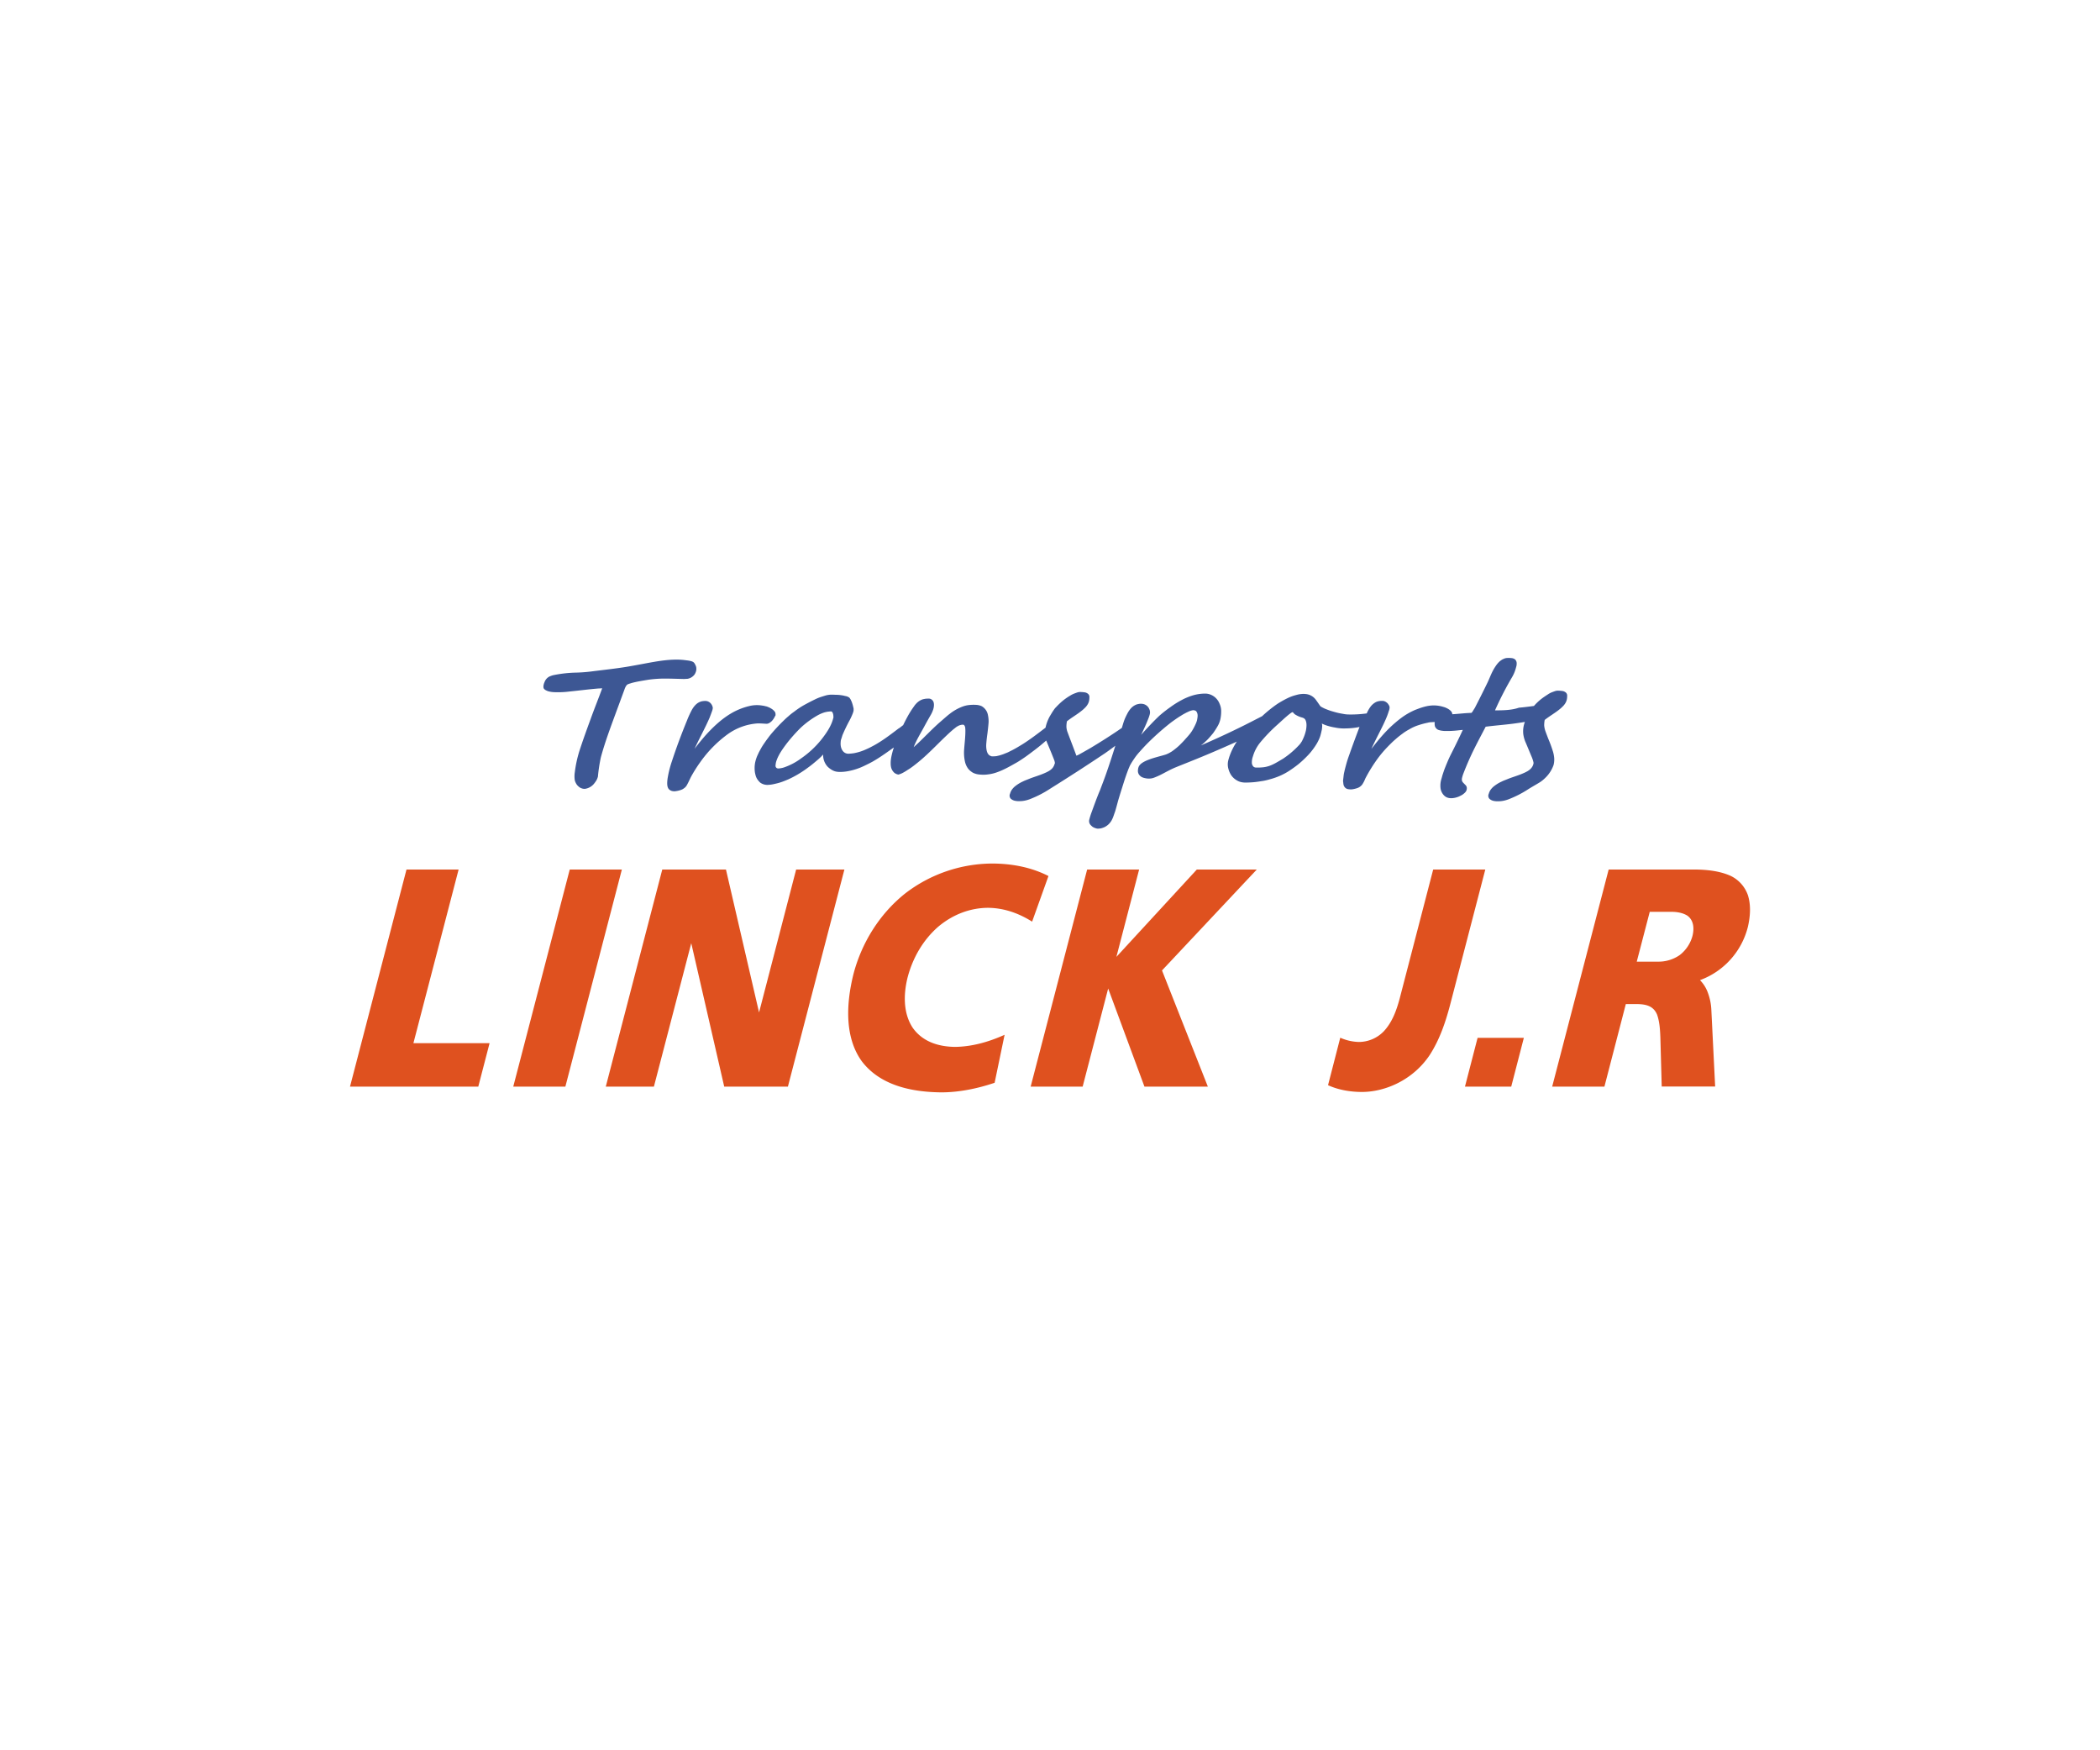 <?xml version="1.0" encoding="UTF-8"?> <svg xmlns="http://www.w3.org/2000/svg" width="1500" height="1250" viewBox="0 0 1500 1250"><g id="transports-linck" transform="translate(-41900 -1343)"><rect id="Rectangle_119" data-name="Rectangle 119" width="1500" height="1250" transform="translate(41900 1343)" fill="none"></rect><g id="TransportLinck" transform="translate(41716.102 1436.21)"><path id="Tracé_6509" data-name="Tracé 6509" d="M688.6,384.074a4.666,4.666,0,0,0-.38-1.709,11.014,11.014,0,0,0-.76-1.519,3.744,3.744,0,0,0-.855-1.045,6.083,6.083,0,0,0-1.044-.57c-.285-.095-.95-.285-1.8-.475-.475-.095-1.044-.19-1.9-.285s-2.089-.285-3.323-.38c-8.736-.665-17.567.95-26.3,2.564-4.558.855-9.116,1.709-13.674,2.469-7.691,1.234-15.383,2.089-23.169,3.039a111.74,111.74,0,0,1-12.439,1.045,89.042,89.042,0,0,0-15.858,1.709,11.032,11.032,0,0,0-2.089.57c-.57.19-.95.38-1.424.57a7.245,7.245,0,0,0-2.849,2.754,5.648,5.648,0,0,0-.38.76,9.889,9.889,0,0,1-.475,1.139c-.19.665-.38,1.329-.38,1.424a6.272,6.272,0,0,0-.095,1.329c0,1.139.665,1.9,2.374,2.659a9.852,9.852,0,0,0,.95.38,18.35,18.35,0,0,0,4.083.665,65.409,65.409,0,0,0,11.395-.475c6.647-.665,13.2-1.519,19.846-2.089,1.14-.095,2.279-.095,3.323-.19-2.659,7.312-5.6,14.528-8.261,21.935-2.754,7.5-5.507,15.1-7.976,22.695a86.232,86.232,0,0,0-3.323,15.288,19.245,19.245,0,0,0-.095,5.223,5.87,5.87,0,0,0,.38,1.519,10.9,10.9,0,0,0,1.234,2.279,9.728,9.728,0,0,0,1.8,1.709,2.889,2.889,0,0,0,1.044.57,5.61,5.61,0,0,0,3.039.57,10.3,10.3,0,0,0,6.742-4.178c.38-.475.665-.95.95-1.329a10.1,10.1,0,0,0,1.329-2.944.718.718,0,0,0,.095-.38,113.34,113.34,0,0,1,2.089-13.674c3.039-11.2,7.217-22.22,11.3-33.33l5.6-15.193a8.917,8.917,0,0,1,.57-1.424,7.857,7.857,0,0,1,.855-1.424,2.71,2.71,0,0,1,1.424-.95,3.215,3.215,0,0,1,.76-.285c.38-.095.95-.285,1.519-.475,3.893-1.045,7.786-1.614,11.68-2.279a84.5,84.5,0,0,1,11.965-.855c4.463,0,8.926.19,13.484.285.855,0,1.709-.095,2.279-.095a2.672,2.672,0,0,0,.76-.095,6.717,6.717,0,0,0,1.519-.475,7.932,7.932,0,0,0,2.849-2.089,6.383,6.383,0,0,0,1.14-1.994A6.028,6.028,0,0,0,688.6,384.074Z" transform="translate(-7.338 -0.065)" fill="#3d5794"></path><path id="Tracé_6510" data-name="Tracé 6510" d="M749.89,418.875a4.441,4.441,0,0,0-.19-1.519,3.007,3.007,0,0,0-.76-1.139,7.878,7.878,0,0,0-1.614-1.424c-.57-.38-.95-.57-1.614-.95-.38-.19-.855-.38-1.329-.57a6.517,6.517,0,0,0-1.614-.475,14.968,14.968,0,0,0-2.374-.475,22.522,22.522,0,0,0-9.4.38,46.671,46.671,0,0,0-13.2,5.413c-6.837,4.083-12.914,9.875-18.422,16.048-2.564,2.944-5.033,5.982-7.312,9.021,3.418-7.5,7.5-14.718,10.73-22.22.665-1.709,1.329-3.418,1.9-5.128a7.472,7.472,0,0,0,.38-1.9,5.935,5.935,0,0,0-1.9-3.608,5.424,5.424,0,0,0-2.469-1.234c-.285,0-.57-.095-.855-.095a20.088,20.088,0,0,0-2.279.19c-3.323.665-5.413,2.849-7.217,5.792a67.118,67.118,0,0,0-3.7,7.976c-3.893,9.5-7.5,19.086-10.635,28.677a75.761,75.761,0,0,0-3.229,12.724c-.38,2.849-.57,5.7.76,7.5a4.783,4.783,0,0,0,3.229,1.614,5.887,5.887,0,0,0,2.184-.095,13.447,13.447,0,0,0,1.9-.38,12.7,12.7,0,0,0,2.469-.855,6.805,6.805,0,0,0,1.044-.665,6.6,6.6,0,0,0,2.089-2.184c1.14-1.994,1.994-3.988,3.039-6.077a103.014,103.014,0,0,1,6.647-10.54A85.949,85.949,0,0,1,715.9,432.644a41.382,41.382,0,0,1,21.46-7.6c2.089,0,4.083.19,6.172.285a3.981,3.981,0,0,0,1.519-.38,3.554,3.554,0,0,0,.95-.57c.19-.19.57-.38.855-.665a10.075,10.075,0,0,0,1.709-2.089,6.759,6.759,0,0,0,.855-1.614A1.278,1.278,0,0,0,749.89,418.875Z" transform="translate(-12.034 -1.631)" fill="#3d5794"></path><path id="Tracé_6511" data-name="Tracé 6511" d="M1267.11,414.111a231.549,231.549,0,0,1,12.154-23.644,26.509,26.509,0,0,0,2.469-5.6c.19-.665.38-1.234.475-1.709a7.267,7.267,0,0,0,.38-2.374,3.875,3.875,0,0,0-1.044-2.944,3.809,3.809,0,0,0-1.614-.855,2.809,2.809,0,0,0-.95-.19,17.294,17.294,0,0,0-3.134-.095,6.032,6.032,0,0,0-2.184.475c-.38.19-.95.38-1.424.665s-.95.665-1.519,1.045a14.513,14.513,0,0,0-1.709,1.709,21.746,21.746,0,0,0-1.614,2.184q-.855,1.282-1.709,2.849c-1.424,2.659-2.469,5.507-3.8,8.356q-4.273,8.831-8.831,17.662a9.016,9.016,0,0,1-.95,1.614c-.285.57-.665,1.045-.855,1.424a5.627,5.627,0,0,1-.38.57c-.475.57-.57.665-.76.665-3.893.095-7.881.57-11.775.855-.57,0-1.139.095-1.709.095a3.62,3.62,0,0,0-1.045-2.279,2.708,2.708,0,0,0-.76-.665,4.216,4.216,0,0,0-1.045-.76,9.682,9.682,0,0,0-1.424-.76,10.691,10.691,0,0,0-2.089-.76,23.127,23.127,0,0,0-9.97-.855,25.967,25.967,0,0,0-2.944.57,42.7,42.7,0,0,0-4.368,1.329c-1.519.57-3.134,1.139-4.463,1.8a48.85,48.85,0,0,0-7.881,4.653c-1.424,1.045-3.134,2.374-4.653,3.7-6.552,5.507-12.059,12.154-17.187,18.8,2.564-5.7,5.6-11.3,8.356-17,1.044-2.184,2.089-4.463,2.944-6.647.38-1.045.76-2.089.95-2.754a5.07,5.07,0,0,1,.38-1.045,10.085,10.085,0,0,0,.38-1.8,3.019,3.019,0,0,0-.19-1.329,1.468,1.468,0,0,0-.285-.57,9.231,9.231,0,0,0-.95-1.424,8.772,8.772,0,0,0-1.329-1.045,5.6,5.6,0,0,0-.76-.38,5.01,5.01,0,0,0-1.139-.285h-1.709a11.909,11.909,0,0,0-1.424.19,7.513,7.513,0,0,0-2.184.76,11.644,11.644,0,0,0-3.608,3.134,24.477,24.477,0,0,0-2.754,4.843,82.447,82.447,0,0,1-12.724.76,18.831,18.831,0,0,1-3.323-.285c-1.044-.19-2.184-.38-3.608-.665s-3.134-.76-4.748-1.234a45.486,45.486,0,0,1-4.368-1.519,18.111,18.111,0,0,1-2.184-.95c-.57-.285-1.139-.57-1.424-.76a5.6,5.6,0,0,1-.57-.38l-.285-.285c-1.045-1.519-2.089-3.039-3.134-4.463a10.052,10.052,0,0,0-7.5-4.083,12.442,12.442,0,0,0-2.659,0,17.206,17.206,0,0,0-2.944.475c-1.045.285-2.184.57-3.323.95a35.414,35.414,0,0,0-4.083,1.709,72.92,72.92,0,0,0-7.027,3.988,96.739,96.739,0,0,0-10.825,8.736c-5.6,2.849-11.2,5.792-16.9,8.546-8.926,4.368-17.852,8.451-26.873,12.344a27.3,27.3,0,0,0,2.564-2.089c.76-.76,1.614-1.424,2.659-2.564s2.374-2.659,3.608-4.178c1.139-1.614,2.184-3.229,2.944-4.558a17.419,17.419,0,0,0,2.469-6.932,27.138,27.138,0,0,0,.285-4.938,12.85,12.85,0,0,0-1.139-4.558,11.269,11.269,0,0,0-1.614-2.849,11.153,11.153,0,0,0-4.748-3.608,10.719,10.719,0,0,0-3.418-.76,31.243,31.243,0,0,0-10.065,1.519c-1.519.475-2.659.95-3.8,1.424s-2.279,1.045-3.513,1.709a63.759,63.759,0,0,0-7.881,4.938,95.307,95.307,0,0,0-7.786,6.077c-4.558,4.273-8.926,9.021-13.2,13.769,1.044-2.089,1.994-4.178,2.944-6.267s1.8-4.273,2.279-5.507a15.575,15.575,0,0,0,.665-1.9,8.071,8.071,0,0,0,.475-2.374,8.43,8.43,0,0,0-.19-1.424,10.753,10.753,0,0,0-.855-1.9,6.189,6.189,0,0,0-3.893-2.659,8.34,8.34,0,0,0-2.659-.095,13.471,13.471,0,0,0-2.089.475,14.283,14.283,0,0,0-1.709.855,10.536,10.536,0,0,0-2.184,1.8,18.526,18.526,0,0,0-2.659,3.893c-.285.57-.57,1.045-.95,1.9a28.26,28.26,0,0,0-1.234,2.849c-.665,1.8-1.139,3.608-1.709,5.413-7.407,5.128-14.908,9.875-22.5,14.433-2.659,1.519-5.318,3.039-8.071,4.558a16.706,16.706,0,0,1-1.9.855c-2.089-5.7-4.273-11.3-6.362-16.9a12.868,12.868,0,0,1-.76-3.7,19.522,19.522,0,0,1,.38-3.988c3.608-2.849,7.407-4.938,10.73-7.691a18.046,18.046,0,0,0,1.9-1.709,10.679,10.679,0,0,0,1.8-2.089,8.513,8.513,0,0,0,1.519-4.083,20.26,20.26,0,0,0,.095-2.089,2.989,2.989,0,0,0-.76-1.709,4.215,4.215,0,0,0-1.044-.76,4.835,4.835,0,0,0-1.994-.57,21.667,21.667,0,0,0-2.564-.19,6.261,6.261,0,0,0-2.469.38c-.57.19-1.329.475-2.089.76a17.524,17.524,0,0,0-2.944,1.519,41.444,41.444,0,0,0-5.413,3.8,53.231,53.231,0,0,0-4.558,4.368,9.3,9.3,0,0,0-1.424,1.709c-1.234,1.709-2.184,3.418-3.229,5.128a33.411,33.411,0,0,0-1.709,3.8,27.511,27.511,0,0,0-1.14,3.988c-5.318,4.083-10.635,8.166-16.333,11.775-1.709,1.045-3.418,2.089-4.938,2.944s-2.754,1.519-3.988,2.089a23.547,23.547,0,0,1-3.608,1.614,21.069,21.069,0,0,1-2.849,1.045,16.211,16.211,0,0,1-2.469.665,6.383,6.383,0,0,1-1.709.285c-1.044.095-1.8.095-2.279.095a2.234,2.234,0,0,1-.76-.19,9.246,9.246,0,0,1-1.044-.475,4.712,4.712,0,0,1-1.614-2.089,7.111,7.111,0,0,1-.475-1.519,16.824,16.824,0,0,1-.285-4.463q.285-3.846.855-7.691c.285-2.374.57-4.748.76-7.122a16.241,16.241,0,0,0,0-3.039,19.289,19.289,0,0,0-.38-2.754,9.2,9.2,0,0,0-4.273-6.362,6.362,6.362,0,0,0-1.709-.665,9.311,9.311,0,0,0-1.994-.38,29.027,29.027,0,0,0-6.932.285,20.6,20.6,0,0,0-2.849.76,33.908,33.908,0,0,0-9.781,5.507c-.665.475-1.329,1.045-2.659,2.184-1.234,1.045-3.134,2.754-5.033,4.368-4.843,4.368-9.4,9.116-14.243,13.769-1.234,1.139-2.374,2.184-3.608,3.323,1.9-5.033,4.938-9.875,7.6-14.813,1.329-2.469,2.754-5.033,4.178-7.5a21.059,21.059,0,0,0,2.184-4.653c.76-2.374.76-5.033-.38-6.362-1.329-1.614-2.849-1.424-4.083-1.329a5.842,5.842,0,0,0-1.234.095c-.475.095-1.139.19-1.8.38a10.924,10.924,0,0,0-3.418,1.9,12.417,12.417,0,0,0-1.139,1.045c-.285.38-.665.665-1.139,1.329s-1.14,1.614-1.8,2.564-1.234,1.9-1.994,3.134-1.519,2.659-2.279,4.083-1.519,2.944-2.184,4.368c-1.044.76-1.994,1.614-3.039,2.279h-.095c-4.653,3.513-9.306,7.122-14.243,10.16-1.519.95-3.134,1.9-4.653,2.659a48.252,48.252,0,0,1-4.463,2.184,36.33,36.33,0,0,1-8.641,2.754,33.97,33.97,0,0,1-3.8.38,4.671,4.671,0,0,1-1.9-.285,4.848,4.848,0,0,1-2.374-1.8,7.2,7.2,0,0,1-.855-1.519,8.7,8.7,0,0,1-.57-2.374,10.7,10.7,0,0,1,0-2.469,6.112,6.112,0,0,1,.475-2.279c.19-.57.475-1.519.76-2.469a113.482,113.482,0,0,1,5.223-10.825,48.575,48.575,0,0,0,2.089-4.558,12.464,12.464,0,0,0,.475-1.424,3.707,3.707,0,0,0,.19-1.329v-.665a2.923,2.923,0,0,0-.19-1.045,26.062,26.062,0,0,0-.665-2.564,16.96,16.96,0,0,0-.95-2.469l-.475-.95c-.285-.38-.475-.665-.665-.95a6.6,6.6,0,0,0-3.039-1.234c-.475-.095-1.044-.285-1.614-.38s-1.14-.19-1.9-.285A23.525,23.525,0,0,0,796.7,403c-.95,0-1.994-.095-2.944-.095a15.643,15.643,0,0,0-5.033.665c-.95.285-2.184.665-3.323,1.045a30.61,30.61,0,0,0-4.273,1.8c-1.994.95-4.748,2.374-7.5,3.893a54.332,54.332,0,0,0-7.122,4.748,37.614,37.614,0,0,0-4.178,3.323c-1.139.95-2.279,1.994-3.513,3.229-2.564,2.469-5.508,5.6-7.881,8.356-1.234,1.424-2.279,2.754-3.229,4.083-1.044,1.329-1.994,2.754-2.849,3.988a39,39,0,0,0-2.279,3.7c-.665,1.234-1.329,2.374-1.8,3.513a25.308,25.308,0,0,0-2.184,6.362,21.338,21.338,0,0,0-.095,6.932c.19.95.38,1.709.57,2.374a9.75,9.75,0,0,0,1.9,3.418,15.765,15.765,0,0,0,1.234,1.329,8.676,8.676,0,0,0,6.172,1.614,15.022,15.022,0,0,0,2.469-.285c1.139-.19,2.659-.57,4.178-.95a37.5,37.5,0,0,0,4.273-1.424c1.234-.475,2.089-.855,3.039-1.234a76.038,76.038,0,0,0,12.439-7.217c1.709-1.234,3.418-2.469,5.033-3.8s3.229-2.659,4.273-3.608,1.424-1.329,1.9-1.8c.38-.475.855-.855,1.234-1.329a12.183,12.183,0,0,0,3.229,8.736,15.6,15.6,0,0,0,3.513,2.564,9.517,9.517,0,0,0,2.754.95,14.447,14.447,0,0,0,3.134.19,29.06,29.06,0,0,0,5.318-.57,44.859,44.859,0,0,0,11.87-3.988c1.994-.95,3.893-1.9,5.6-2.849,1.614-.95,3.039-1.8,4.368-2.659,3.7-2.374,7.217-4.938,10.73-7.407-.38,1.139-.76,2.279-1.044,3.418s-.57,2.279-.76,3.229-.285,1.709-.38,2.469a17.537,17.537,0,0,0-.095,2.184,12.032,12.032,0,0,0,.38,3.229A7.9,7.9,0,0,0,838,458.645a6.242,6.242,0,0,0,3.039,1.329c.57-.19,1.139-.38,1.614-.57a14.6,14.6,0,0,0,1.8-.855c.665-.38,1.519-.855,2.374-1.424s1.709-1.045,2.944-1.9,2.849-2.089,4.368-3.323c7.217-5.7,13.389-12.344,20.036-18.706,2.089-1.994,4.083-3.893,6.267-5.7.475-.38,1.044-.76,1.424-1.139a13.452,13.452,0,0,1,2.184-1.329,6.272,6.272,0,0,1,1.424-.475,5.109,5.109,0,0,1,1.9-.19c.57.19.95.665,1.234,1.709a1.852,1.852,0,0,1,.095.76,17.56,17.56,0,0,1,.095,2.279c0,4.178-.57,8.451-.855,12.629a29.289,29.289,0,0,0,.475,8.546,13.383,13.383,0,0,0,2.469,5.6,11.663,11.663,0,0,0,2.279,2.089,8.1,8.1,0,0,0,2.374,1.234,11.431,11.431,0,0,0,2.849.665,30.1,30.1,0,0,0,4.273.19,35.155,35.155,0,0,0,4.558-.57,28.773,28.773,0,0,0,4.083-1.139c4.938-1.709,9.5-4.368,14.054-6.932.855-.475,1.614-.95,2.469-1.519.76-.475,1.614-1.045,3.418-2.279s4.558-3.323,7.312-5.413,5.413-4.273,7.976-6.552c1.8,4.273,3.608,8.546,5.318,12.914.19.38.285.855.475,1.234a9.062,9.062,0,0,1,.38,1.614.94.94,0,0,1-.095.76,4.411,4.411,0,0,0-.285.855,9.442,9.442,0,0,1-1.14,2.089,8.809,8.809,0,0,1-1.994,1.8,7.008,7.008,0,0,1-1.234.76,17.645,17.645,0,0,1-1.9.95c-3.7,1.709-7.5,2.754-11.2,4.178-1.139.475-2.374.95-3.323,1.329s-1.614.76-2.279,1.045a26.226,26.226,0,0,0-5.508,3.608,14.6,14.6,0,0,0-1.614,1.8,9.824,9.824,0,0,0-1.044,1.9c-.19.475-.285.855-.38,1.139a3.208,3.208,0,0,0,.475,3.513,6.394,6.394,0,0,0,3.513,1.614,10.675,10.675,0,0,0,1.9.19c.76,0,1.709,0,2.754-.095a19.919,19.919,0,0,0,3.134-.57,26.16,26.16,0,0,0,3.8-1.329A75.106,75.106,0,0,0,949.1,470.23c13.389-8.356,26.493-16.807,39.5-25.543,2.469-1.709,4.938-3.513,7.312-5.318-2.089,6.742-4.273,13.484-6.647,20.226-1.329,3.8-2.849,7.691-4.273,11.49-2.279,5.318-4.178,10.73-6.172,16.143a49.037,49.037,0,0,0-1.519,4.938,4.173,4.173,0,0,0,.19,2.659,6.089,6.089,0,0,0,.57.95,12.9,12.9,0,0,0,1.614,1.519,7.983,7.983,0,0,0,2.089.95,4.886,4.886,0,0,0,2.564.285,7.014,7.014,0,0,0,1.8-.285,14.43,14.43,0,0,0,2.089-.76,11.962,11.962,0,0,0,2.754-1.9,12.4,12.4,0,0,0,2.089-2.564,19.487,19.487,0,0,0,1.709-3.893c.285-.76.57-1.709.95-2.659.76-2.469,1.424-5.033,2.089-7.5,1.234-4.273,2.659-8.641,3.988-12.914,1.044-3.323,2.184-6.647,3.418-9.875.38-.855.76-1.8,1.139-2.659.475-.855.95-1.709,1.614-2.754s1.519-2.279,2.374-3.513a45.826,45.826,0,0,1,3.323-3.988c1.424-1.614,3.323-3.7,5.318-5.7a184.942,184.942,0,0,1,15.763-14.054c2.184-1.709,4.653-3.418,6.837-4.843,1.139-.665,2.089-1.329,3.134-1.9s2.089-1.139,2.754-1.424.949-.475,1.234-.57a10.887,10.887,0,0,1,2.659-.76,3.43,3.43,0,0,1,2.279.665,4.954,4.954,0,0,1,1.044,3.134,8.21,8.21,0,0,1-.095,1.424c-.095.57-.19,1.329-.38,2.089a14.475,14.475,0,0,1-.855,2.374,45.325,45.325,0,0,1-2.754,5.223c-.475.665-.76,1.139-1.139,1.614-1.329,1.709-2.849,3.323-4.368,5.033-.949,1.045-1.994,2.089-3.038,3.134a38.29,38.29,0,0,1-3.134,2.754c-.95.76-1.8,1.424-2.659,1.994s-1.8,1.045-2.469,1.424c-.665.285-1.139.475-1.519.665-1.994.665-3.988,1.139-5.982,1.709s-4.083,1.139-6.077,1.9c-3.893,1.424-6.837,3.134-7.691,5.413a7.116,7.116,0,0,0-.38,1.519,9.237,9.237,0,0,0-.095,1.709,5.027,5.027,0,0,0,.76,2.184,6.806,6.806,0,0,0,1.709,1.614,7.937,7.937,0,0,0,1.9.76,16.755,16.755,0,0,0,1.9.38,9.763,9.763,0,0,0,1.614.095,9.821,9.821,0,0,0,3.7-.665,51.064,51.064,0,0,0,5.318-2.374c3.323-1.709,6.647-3.608,10.16-5.033,3.7-1.519,7.407-2.944,11.11-4.463,10.255-4.083,20.416-8.451,30.576-13.009l1.9-.855a46.358,46.358,0,0,0-5.128,10.16,34.94,34.94,0,0,0-1.044,3.513,11.691,11.691,0,0,0,.19,5.887,15.076,15.076,0,0,0,1.994,4.463,12.161,12.161,0,0,0,3.608,3.418,10.517,10.517,0,0,0,3.229,1.424,13.434,13.434,0,0,0,3.7.38c1.614,0,3.7-.095,5.792-.285s4.273-.57,6.172-.855a42.038,42.038,0,0,0,5.223-1.234,46.7,46.7,0,0,0,4.748-1.519,42.5,42.5,0,0,0,4.178-1.8,41.476,41.476,0,0,0,4.558-2.564c1.9-1.234,4.368-2.944,6.742-4.843a75.386,75.386,0,0,0,6.172-5.7,42.318,42.318,0,0,0,4.083-4.748,44.191,44.191,0,0,0,2.944-4.368,31.866,31.866,0,0,0,1.8-3.608,18.019,18.019,0,0,0,1.045-3.229c.285-.95.38-1.614.57-2.374a8.368,8.368,0,0,0,.285-1.994,5.929,5.929,0,0,0,.095-1.139,4.093,4.093,0,0,0-.285-1.9,28.718,28.718,0,0,0,4.748,1.8,35.114,35.114,0,0,0,4.653,1.045,30.977,30.977,0,0,0,5.792.665c1.234,0,2.754,0,4.273-.095a50.651,50.651,0,0,0,7.5-.95c-2.564,6.647-5.033,13.389-7.407,20.131-.76,2.089-1.424,4.083-1.994,6.172s-1.139,4.178-1.424,5.6a21.173,21.173,0,0,0-.57,3.229c-.095.855-.19,1.709-.285,2.469a5.08,5.08,0,0,0,0,1.709c.095.475.095,1.045.19,1.519a4.315,4.315,0,0,0,1.614,2.849,5.151,5.151,0,0,0,1.044.57,10.359,10.359,0,0,0,3.513.285,20.082,20.082,0,0,0,3.608-.855,7.363,7.363,0,0,0,3.7-2.659,20.78,20.78,0,0,0,2.089-4.083,109.775,109.775,0,0,1,9.5-15.193,81.149,81.149,0,0,1,5.887-6.932c2.089-2.184,4.273-4.368,6.172-5.982a62.121,62.121,0,0,1,4.843-3.893,35.428,35.428,0,0,1,5.033-3.229,31.476,31.476,0,0,1,6.742-3.039,55.742,55.742,0,0,1,6.457-1.709,10.289,10.289,0,0,1,2.849-.38,16.807,16.807,0,0,1,2.184-.095,7.445,7.445,0,0,0,.19,3.229,5,5,0,0,0,1.519,1.9,4.363,4.363,0,0,0,1.519.665c.285.095.76.19,1.139.285s.855.095,1.329.19a12.1,12.1,0,0,0,1.9.095h2.184c.855,0,1.9,0,2.944-.095,2.374-.095,4.843-.475,7.312-.665-2.564,5.507-5.223,11.015-7.976,16.427-1.139,2.184-2.184,4.463-3.134,6.742s-1.9,4.558-2.469,6.267-.95,2.754-1.234,3.893-.665,2.184-.855,3.134a16.03,16.03,0,0,0-.19,5.6c.475,2.564,2.184,5.223,4.558,6.172,2.279.95,5.318.57,8.071-.475.949-.38,1.8-.855,2.374-1.139a7.731,7.731,0,0,0,1.139-.76c1.9-1.424,2.469-2.469,2.564-3.893a3.168,3.168,0,0,0-1.234-2.849c-.57-.665-1.139-1.139-1.519-1.614a3.765,3.765,0,0,1-.665-1.139,4.5,4.5,0,0,1,0-1.994,24.039,24.039,0,0,1,.95-3.134,203.658,203.658,0,0,1,8.261-18.706c2.469-4.938,5.128-9.875,7.691-14.813,6.552-.855,13.2-1.329,19.751-2.184,2.754-.38,5.508-.76,8.261-1.234a18.507,18.507,0,0,0-1.139,8.831,23.141,23.141,0,0,0,1.329,5.033c1.614,3.7,3.134,7.5,4.748,11.3a21.685,21.685,0,0,1,1.14,3.513,3.274,3.274,0,0,1,.095.855,7.148,7.148,0,0,1-1.519,3.323,8.808,8.808,0,0,1-1.994,1.8,7,7,0,0,1-1.234.76,17.659,17.659,0,0,1-1.9.95c-3.7,1.709-7.5,2.754-11.2,4.178-1.139.475-2.374.95-3.323,1.329s-1.614.76-2.279,1.045a26.224,26.224,0,0,0-5.508,3.608,14.605,14.605,0,0,0-1.614,1.8,9.823,9.823,0,0,0-1.044,1.9c-.19.475-.285.855-.38,1.139a3.208,3.208,0,0,0,.475,3.513,6.394,6.394,0,0,0,3.513,1.614,10.675,10.675,0,0,0,1.9.19c.76,0,1.709,0,2.754-.095a19.922,19.922,0,0,0,3.134-.57,26.156,26.156,0,0,0,3.8-1.329,75.109,75.109,0,0,0,12.819-6.742c2.754-1.709,5.508-3.229,8.261-4.938a22.865,22.865,0,0,0,3.418-2.754,23.544,23.544,0,0,0,6.172-9.306,13.029,13.029,0,0,0,.475-2.659,14.2,14.2,0,0,0,0-2.849,24.187,24.187,0,0,0-.76-3.988,89.437,89.437,0,0,0-3.513-9.591c-.665-1.8-1.424-3.7-2.089-5.6a17.126,17.126,0,0,1-.76-3.7,19.514,19.514,0,0,1,.38-3.988c3.608-2.849,7.407-4.938,10.73-7.691a18.05,18.05,0,0,0,1.9-1.709,10.685,10.685,0,0,0,1.8-2.089,8.513,8.513,0,0,0,1.519-4.083,20.273,20.273,0,0,0,.095-2.089,2.988,2.988,0,0,0-.76-1.709,4.216,4.216,0,0,0-1.045-.76,4.836,4.836,0,0,0-1.994-.57,21.664,21.664,0,0,0-2.564-.19,6.261,6.261,0,0,0-2.469.38c-.57.19-1.329.475-2.089.76a14.384,14.384,0,0,0-2.849,1.519c-1.329.855-3.229,2.089-5.033,3.513a38.906,38.906,0,0,0-4.938,4.748c-3.608.475-7.217.95-10.73,1.234C1278.979,414.016,1273,414.111,1267.11,414.111Zm-472.6,5.223c-1.329,5.7-4.748,10.73-8.451,15.478A67.855,67.855,0,0,1,771.627,448.3,44.9,44.9,0,0,1,759,454.942a16.378,16.378,0,0,1-3.608.665,2.409,2.409,0,0,1-1.139-.19,1.816,1.816,0,0,1-.855-.855,1.789,1.789,0,0,1-.19-1.139,18.221,18.221,0,0,1,.285-2.089,17.391,17.391,0,0,1,.57-1.8c1.519-4.083,4.083-7.691,6.837-11.395a116.354,116.354,0,0,1,10.255-11.585,64.042,64.042,0,0,1,11.68-8.641,25.239,25.239,0,0,1,5.7-2.469c.475-.095.95-.19,1.329-.285a10.576,10.576,0,0,1,1.614-.19,7.674,7.674,0,0,1,1.519-.095c.285,0,.76.38,1.044,1.045a6.01,6.01,0,0,1,.475,2.374C794.607,418.954,794.607,419.143,794.512,419.333Zm337.57,9.021a30.173,30.173,0,0,1-2.469,6.932,8.188,8.188,0,0,1-1.045,1.8,9.073,9.073,0,0,1-1.139,1.519,62.865,62.865,0,0,1-11.775,10.065c-3.608,2.089-7.312,4.558-11.11,5.507a19.188,19.188,0,0,1-3.988.665,33.546,33.546,0,0,1-4.368.095,2.609,2.609,0,0,1-2.089-1.234,5.614,5.614,0,0,1-.38-.76,3.471,3.471,0,0,1-.285-1.424,12.725,12.725,0,0,1,.095-1.9,12.457,12.457,0,0,1,.285-1.424c.095-.38.285-.95.475-1.519a28.012,28.012,0,0,1,4.938-9.4,115.62,115.62,0,0,1,12.534-13.009c2.754-2.469,5.412-5.033,8.261-7.312.665-.475,1.329-1.045,1.709-1.234.95-.475.855-.38,1.044-.19.38.38.665.76,1.14,1.234a17.384,17.384,0,0,0,5.412,2.469,5.037,5.037,0,0,1,1.614.76,3.557,3.557,0,0,1,1.045,1.614C1132.651,423.322,1132.557,425.79,1132.082,428.354Z" transform="translate(-15.35 0)" fill="#3d5794" fill-rule="evenodd"></path><path id="Tracé_6512" data-name="Tracé 6512" d="M433.9,690.864,474.256,535.8h37.223L479.194,659.813H533.6l-8.071,31.051Z" transform="translate(0 -8.026)" fill="#df511f" fill-rule="evenodd"></path><path id="Tracé_6513" data-name="Tracé 6513" d="M556.7,690.864,597.056,535.8h37.223L593.923,690.864Z" transform="translate(-6.193 -8.026)" fill="#df511f" fill-rule="evenodd"></path><path id="Tracé_6514" data-name="Tracé 6514" d="M626.3,690.864,666.656,535.8h45.484l23.644,102.078L762.278,535.8h34.469L756.39,690.864H710.906L687.357,588.406,660.674,690.864Z" transform="translate(-9.704 -8.026)" fill="#df511f" fill-rule="evenodd"></path><path id="Tracé_6515" data-name="Tracé 6515" d="M913.245,687.883c-12.629,4.273-25.448,6.742-37.508,6.837-22.41-.095-44.535-5.223-57.449-22.315-11.585-16.143-11.68-39.027-5.792-62.481,5.792-21.84,18.327-42.446,36.748-57.164a102.578,102.578,0,0,1,62.671-21.46c14.338.095,27.917,2.849,39.787,8.926l-11.68,32.57c-9.211-5.792-19.751-9.781-31.62-9.875-11.87.095-24.309,4.178-35.419,13.484-11.11,9.686-18.232,22.5-21.84,35.989-3.418,13.579-2.754,26.493,3.513,36.083,6.742,9.686,17.757,13.579,30.1,13.769,11.68-.095,23.644-3.229,35.609-8.641Z" transform="translate(-18.901 -7.799)" fill="#df511f" fill-rule="evenodd"></path><path id="Tracé_6516" data-name="Tracé 6516" d="M945.9,690.864,986.257,535.8h37.128l-16.238,62.386L1064.6,535.8h42.825l-67.7,72.072,32.76,82.992h-45.294l-25.923-70.078-18.232,70.078Z" transform="translate(-25.823 -8.026)" fill="#df511f" fill-rule="evenodd"></path><path id="Tracé_6517" data-name="Tracé 6517" d="M1178.336,655.92a34.5,34.5,0,0,0,13.294,3.039,24.813,24.813,0,0,0,17.852-7.691c6.077-6.552,9.021-15,11.2-22.979l24.024-92.488h37.223l-25.163,96.761c-3.229,12.154-7.312,24.5-14.528,35.7-11.87,17.757-31.525,26.3-48.238,26.4-8.641,0-17.187-1.519-24.4-4.843Z" transform="translate(-37.105 -8.026)" fill="#df511f" fill-rule="evenodd"></path><path id="Tracé_6518" data-name="Tracé 6518" d="M1272.6,697.249l9.021-34.849h33.045l-9.021,34.849Z" transform="translate(-42.3 -14.412)" fill="#df511f" fill-rule="evenodd"></path><path id="Tracé_6519" data-name="Tracé 6519" d="M1398.592,601.7,1407.9,566H1423c4.273,0,8.451.665,11.775,2.754,4.083,2.944,5.128,8.166,3.7,14.243a25.746,25.746,0,0,1-9.116,13.864A26.547,26.547,0,0,1,1413.6,601.6h-15ZM1338.2,690.864,1378.556,535.8h60.392c9.4,0,18.611.95,26.588,4.463a24.084,24.084,0,0,1,12.439,13.769c2.184,6.837,1.9,14.623,0,22.789a54.66,54.66,0,0,1-34.184,37.983,24.74,24.74,0,0,1,5.7,9.211,39.849,39.849,0,0,1,2.374,11.395l2.754,55.36h-38.172l-.95-34.659c-.19-5.792-.57-11.68-2.374-16.712-2.564-6.077-7.692-7.407-14.244-7.5h-8.071l-15.288,58.968Z" transform="translate(-45.609 -8.026)" fill="#df511f" fill-rule="evenodd"></path></g></g></svg> 